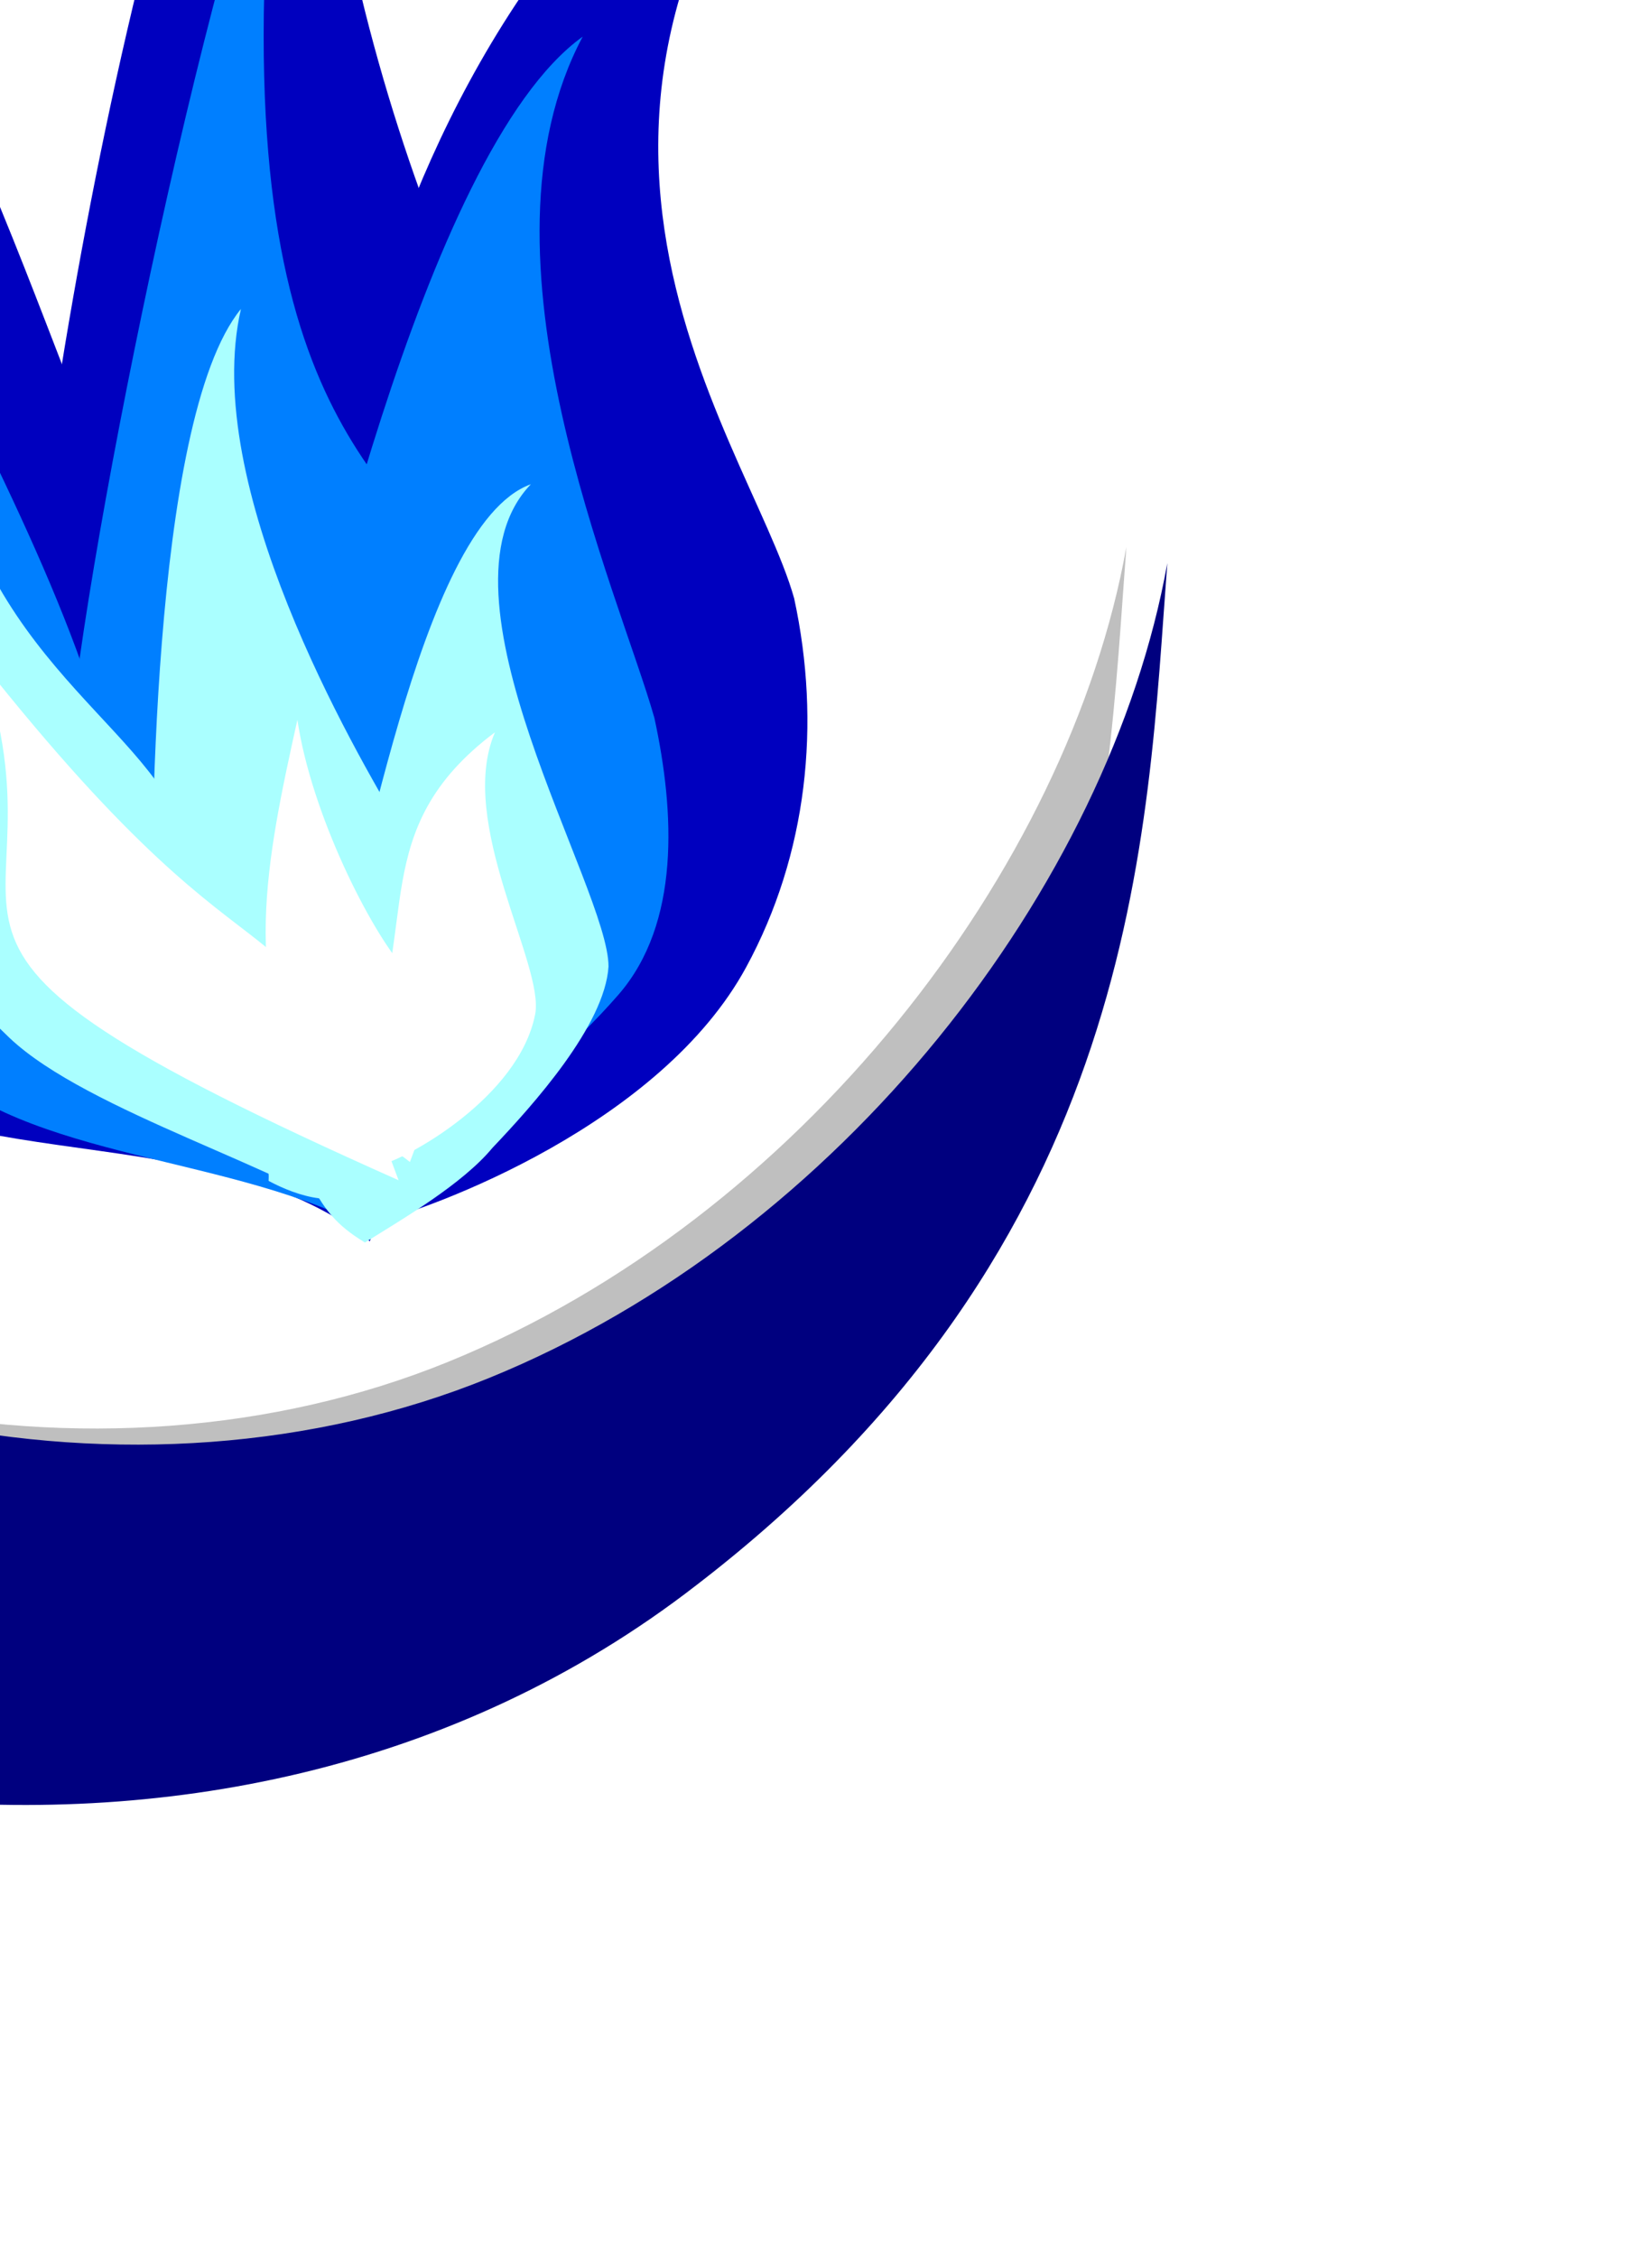 <?xml version="1.0"?><svg width="333.707" height="455.853" xmlns="http://www.w3.org/2000/svg" xmlns:xlink="http://www.w3.org/1999/xlink">
 <defs>
  <symbol id="svg_4" height="242" width="248">
   <!-- Created with SVG-edit - http://svg-edit.googlecode.com/ -->
   <defs>
    <filter id="svg_3" x="-50%" y="-50%" width="200%" height="200%">
     <feGaussianBlur stdDeviation="6"/>
    </filter>
   </defs>
   <g>
    <path fill="#bfbfbf" stroke-width="0" stroke-dasharray="null" stroke-linejoin="null" stroke-linecap="null" d="m110.524,8c32.056,5.754 66.683,32.421 80.905,67.31c14.222,34.889 5.016,80.206 -22.476,104.452c-23.778,23.389 -69.524,40.436 -118.286,14.976c-35.333,-22.889 -47.492,-41.968 -50.667,-72.381c2.286,44.889 16.191,73.588 48.857,99.81c44.095,32.508 115.047,26.063 155.714,-20.762c28.667,-28.825 44.857,-98.444 7.429,-146.667c-34,-44.222 -74.818,-44.706 -101.476,-46.738l0,0z" id="svg_2" transform="rotate(90 126.519 125.206)" filter="url(#svg_3)"/>
    <path fill="#00007f" stroke-width="0" stroke-dasharray="null" stroke-linejoin="null" stroke-linecap="null" d="m124.19,0c32.056,5.754 66.683,32.421 80.905,67.31c14.222,34.889 5.016,80.206 -22.476,104.452c-23.778,23.389 -69.524,40.436 -118.286,14.976c-35.333,-22.889 -47.492,-41.968 -50.667,-72.381c2.286,44.889 16.191,73.588 48.857,99.81c44.095,32.508 115.047,26.063 155.714,-20.762c28.667,-28.825 44.857,-98.444 7.429,-146.667c-34,-44.222 -74.818,-44.706 -101.476,-46.738z" id="svg_1" transform="rotate(90 130.584 117.206)"/>
    <title>Layer 1</title>
   </g>
  </symbol>
 </defs>

 <g>
  <title>Layer 1</title>
  <path d="m-43.045,207.234c-67.992,-104.383 14.106,-113.705 -6.836,-256.61c51.357,67.417 65.696,150.111 87.256,174.57c14.88,19.209 22.219,42.395 20.218,66.217c-0.202,18.854 23.625,41.698 17.11,59.301c-34.644,-27.749 -94.233,-9.662 -117.749,-43.478z" id="path2043" stroke-width="1pt" fill-rule="evenodd" fill="#0000bf"/>
  <path d="m59.781,237.714c0.393,-19.99 -23.796,-28.662 -33.526,-44.274c-16.115,-11.925 -21.219,-30.487 -21.575,-48.766c-1.31,-29.234 24.748,-203.543 62.711,-250.356c-14.548,71.886 21.569,167.643 43.883,199.321c15.1,24.614 20.776,52.953 15.337,80.838c-2.672,22.247 -21.101,35.615 -31.071,55.569c-9.973,12.017 -23.544,13.155 -35.76,7.669z" id="path2041" stroke-width="1pt" fill-rule="evenodd" fill="#0000bf"/>
  <path d="m73.561,247.493c5.786,-17.367 -5.665,-44.895 -9.271,-61.003c-9.784,-14.503 -8.838,-32.016 -4.126,-48.077c6.937,-25.875 8.082,-147.981 120.025,-205.322c-86.817,85.182 -29.17,154.411 -19.772,187.745c5.49,25.333 2.684,51.737 -9.697,74.52c-17.094,31.454 -62.734,48.789 -77.159,52.137z" id="path2063" stroke-width="1pt" fill-rule="evenodd" fill="#0000bf"/>
  <path d="m55.116,237.313c0.297,-16.32 -17.999,-23.4 -25.359,-36.145c-12.189,-9.735 -16.05,-24.889 -16.319,-39.812c-0.991,-23.866 23.326,-150.046 42.827,-204.387c-13.307,123.179 20.921,136.861 37.799,162.723c11.421,20.094 15.715,43.23 11.601,65.995c-2.021,18.162 -10.734,34.717 -18.275,51.007c-7.543,9.81 -23.035,5.099 -32.274,0.62z" id="path1305" stroke-width="1pt" fill-rule="evenodd" fill="#007fff"/>
  <path d="m-15.037,213.927c-69.841,-71.705 6.257,-76.698 -13.113,-175.175c23.003,46.417 42.078,81.286 50.454,114.244c12.395,11.638 55.225,82.683 52.658,95.564c-26.992,-15.367 -69.89,-13.986 -90,-34.633z" id="path2061" stroke-width="1pt" fill-rule="evenodd" fill="#007fff"/>
  <path d="m1.91,209.609c-41.778,-39.659 -10.578,-62.945 -10.952,-112.48c11.549,43.353 48.08,54.035 47.611,80.078c6.035,7.79 37.634,63.345 34.992,70.483c-14.05,-11.254 -55.822,-23.055 -71.651,-38.081z" id="path2051" stroke-width="1pt" fill-rule="evenodd" fill="#aaffff"/>
  <path d="m60.065,194.264c-7.34,-10.882 -6.631,-24.022 -3.095,-36.073c5.205,-19.414 28.071,-127.324 60.738,-150.795c-23.591,44.36 7.43,112.597 14.481,137.607c4.119,19.007 5.272,41.49 -7.276,55.912c-18.955,21.787 -42.882,34.475 -56.29,37.517c-8.524,5.982 -5.852,-32.084 -8.558,-44.169z" id="path2045" stroke-width="1pt" fill-rule="evenodd" fill="#007fff"/>
  <path d="m54.263,238.508c0.59,-9.984 -10.435,-14.776 -14.623,-22.764c-7.219,-6.265 -9.205,-15.639 -8.996,-24.783c-0.01,-14.637 -0.51,-105.876 18.026,-128.558c-8.204,35.656 22.691,88.808 32.379,105.064c6.49,12.588 8.541,26.86 5.453,40.695c-1.691,11.069 -7.44,20.987 -12.463,30.772c-4.863,5.818 -14.231,2.546 -19.776,-0.427z" id="path1310" stroke-width="1pt" fill-rule="evenodd" fill="#aaffff"/>
  <path d="m63.08,239.783c4.745,-6.951 -1.138,-15.179 -0.704,-22.755c-2.499,-7.646 0.124,-15.27 4.231,-21.779c6.325,-10.567 17.442,-89.101 40.633,-97.45c-21.349,22.183 15.723,81.495 15.681,97.418c-0.763,11.893 -15.23,27.966 -23.445,36.615c-6.01,7.257 -17.905,14.231 -25.764,19.119c-6.027,-3.664 -7.917,-6.623 -10.632,-11.168z" id="path2047" stroke-width="1pt" fill-rule="evenodd" fill="#aaffff"/>
  <path d="m63.079,222.835c-14.756,-23.241 -9.282,-49.17 -3.006,-77.451c2.859,19.189 14.767,42.476 21.498,50.112c4.646,5.997 6.937,13.236 6.313,20.674c-0.063,5.886 -3.051,13.019 -5.085,18.515c-10.816,-8.664 -12.377,-1.292 -19.719,-11.85z" id="path2049" stroke-width="1pt" fill-rule="evenodd" fill="#ffffff"/>
  <path d="m73.667,212.308c11.431,-25.045 0.115,-44.761 26.314,-64.409c-7.824,18.215 10.07,46.976 8.123,56.948c-3.274,16.772 -25.885,29.254 -31.601,30.547c1.362,-13.791 -7.68,-11.174 -2.836,-23.087z" id="path2065" stroke-width="1pt" fill-rule="evenodd" fill="#ffffff"/>
  <path d="m-3.95,133.337c61.453,77.716 60.095,38.481 84.465,105.037c-116.159,-51.717 -64.026,-47.049 -84.465,-105.037z" id="path2067" stroke-width="1pt" fill-rule="evenodd" fill="#ffffff"/>
  <use x="-166.737" y="81.076" transform="matrix(2.035 0 0 2.034 70.859 -276.565)" xlink:href="#svg_4" id="svg_5"/>
 </g>
</svg>